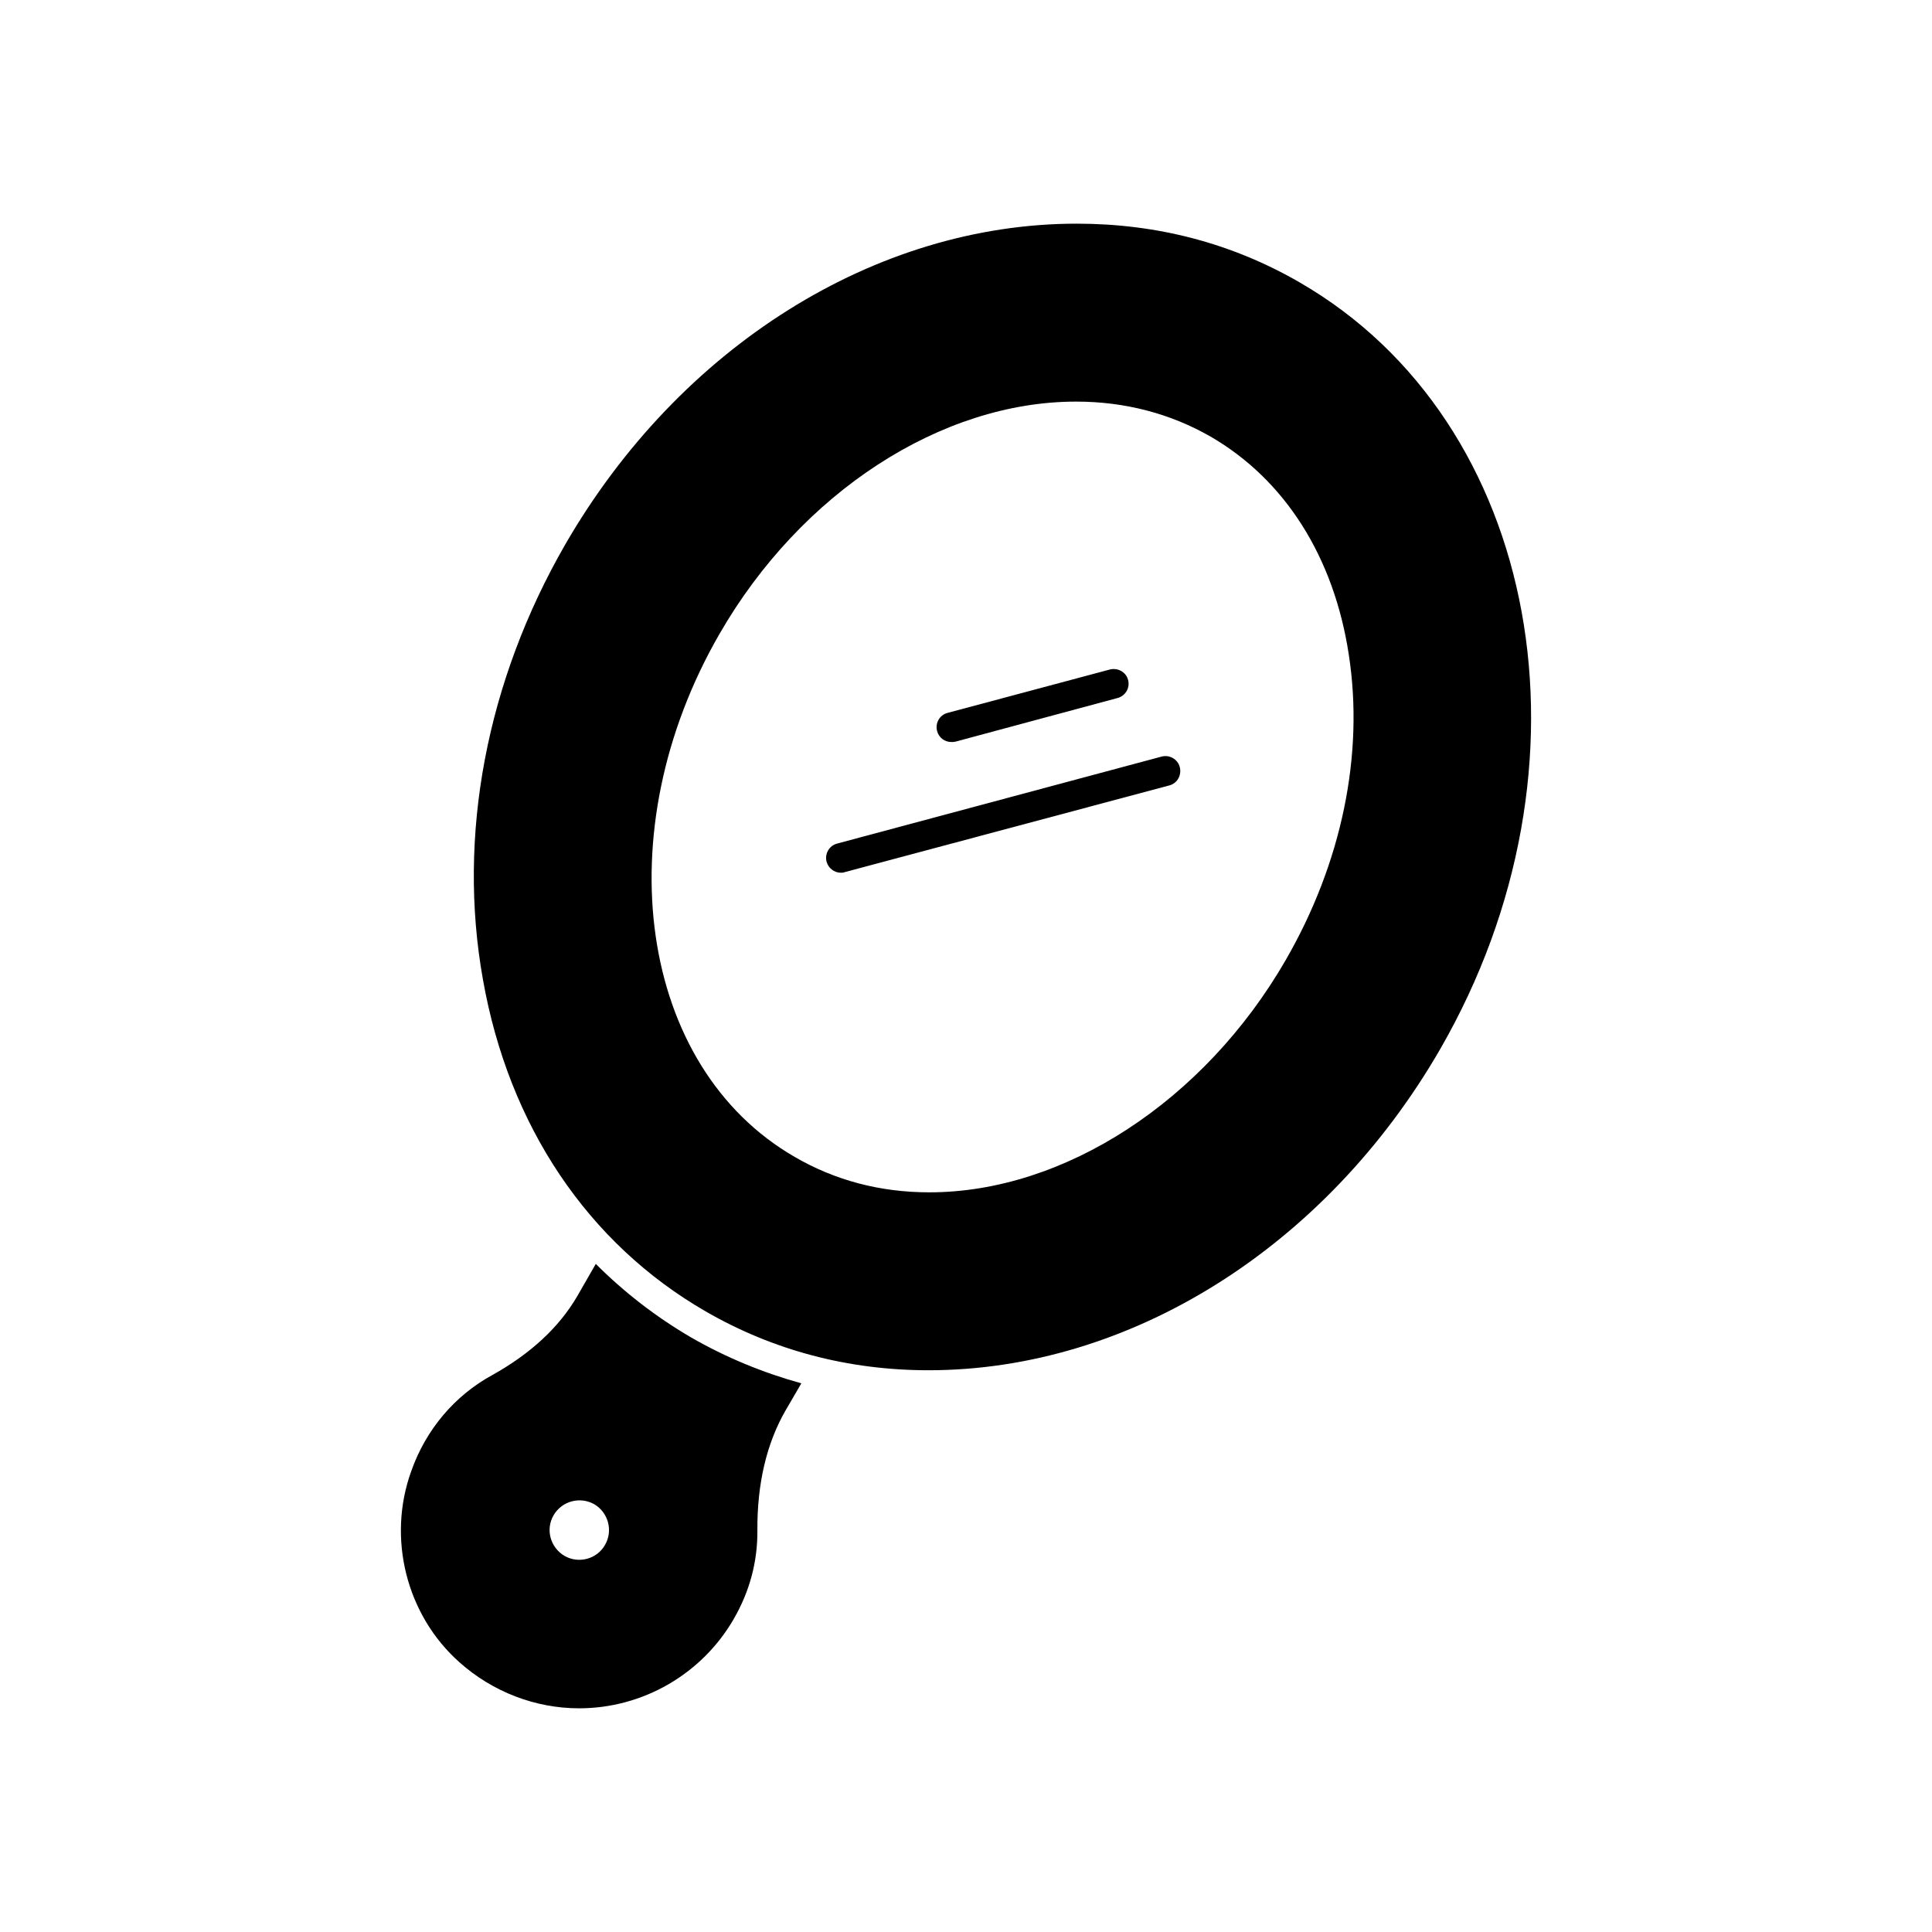 <?xml version="1.0" encoding="UTF-8"?>
<!-- Uploaded to: ICON Repo, www.iconrepo.com, Generator: ICON Repo Mixer Tools -->
<svg fill="#000000" width="800px" height="800px" version="1.1" viewBox="144 144 512 512" xmlns="http://www.w3.org/2000/svg">
 <g>
  <path d="m488.46 218.86c-17.949-10.391-37.785-15.586-59.117-15.586-53.293 0-105.25 32.59-135.55 85.02-20.859 36.211-28.652 77.145-21.805 115.32 6.848 38.73 27.789 69.902 59.039 87.93 17.871 10.312 37.785 15.586 59.039 15.586 53.293 0 105.25-32.59 135.55-85.02 43.375-75.176 26.688-166.34-37.156-203.25zm-3.777 179.64c-21.57 37.312-58.648 61.48-94.387 61.48-12.988 0-24.953-3.148-35.66-9.367-41.406-23.852-50.301-86.121-19.914-138.7 21.566-37.395 58.645-61.484 94.461-61.484 12.91 0 24.953 3.148 35.66 9.289 19.68 11.414 32.668 31.883 36.605 57.781 4.094 26.527-1.887 55.262-16.766 81.004z"/>
  <path d="m396.12 340.64c0.316 0 0.707 0 1.023-0.078l42.98-11.57c2.125-0.551 3.387-2.676 2.832-4.801-0.551-2.125-2.754-3.305-4.879-2.754l-42.98 11.492c-2.125 0.551-3.305 2.754-2.754 4.801 0.473 1.809 2.047 2.91 3.777 2.91z"/>
  <path d="m451.85 344.5-86.043 23.066c-2.047 0.551-3.305 2.676-2.754 4.801 0.473 1.73 2.047 2.914 3.777 2.914 0.316 0 0.707 0 1.023-0.156l86.043-22.984c2.125-0.551 3.305-2.754 2.754-4.879-0.551-2.051-2.676-3.312-4.801-2.762z"/>
  <path d="m301.89 478.95-4.883 8.5c-4.801 8.266-12.359 15.273-22.516 20.938-9.992 5.438-17.629 14.488-21.488 25.434-6.457 17.789-1.34 38.18 12.754 50.695 8.816 7.871 20.152 12.203 31.723 12.203 16.848 0 32.512-9.055 40.934-23.617 4.254-7.32 6.379-15.273 6.301-23.539-0.078-12.359 2.441-23.066 7.481-31.805l4.172-7.164c-10.234-2.832-19.996-6.848-29.285-12.199-9.289-5.43-17.715-11.965-25.191-19.445zm2.441 74.473c-2.125 3.777-7.008 5.039-10.707 2.914-3.777-2.203-5.117-7.008-2.914-10.785 2.203-3.777 7.008-5.039 10.785-2.914 3.699 2.203 5.039 7.004 2.836 10.785z"/>
 </g>
</svg>